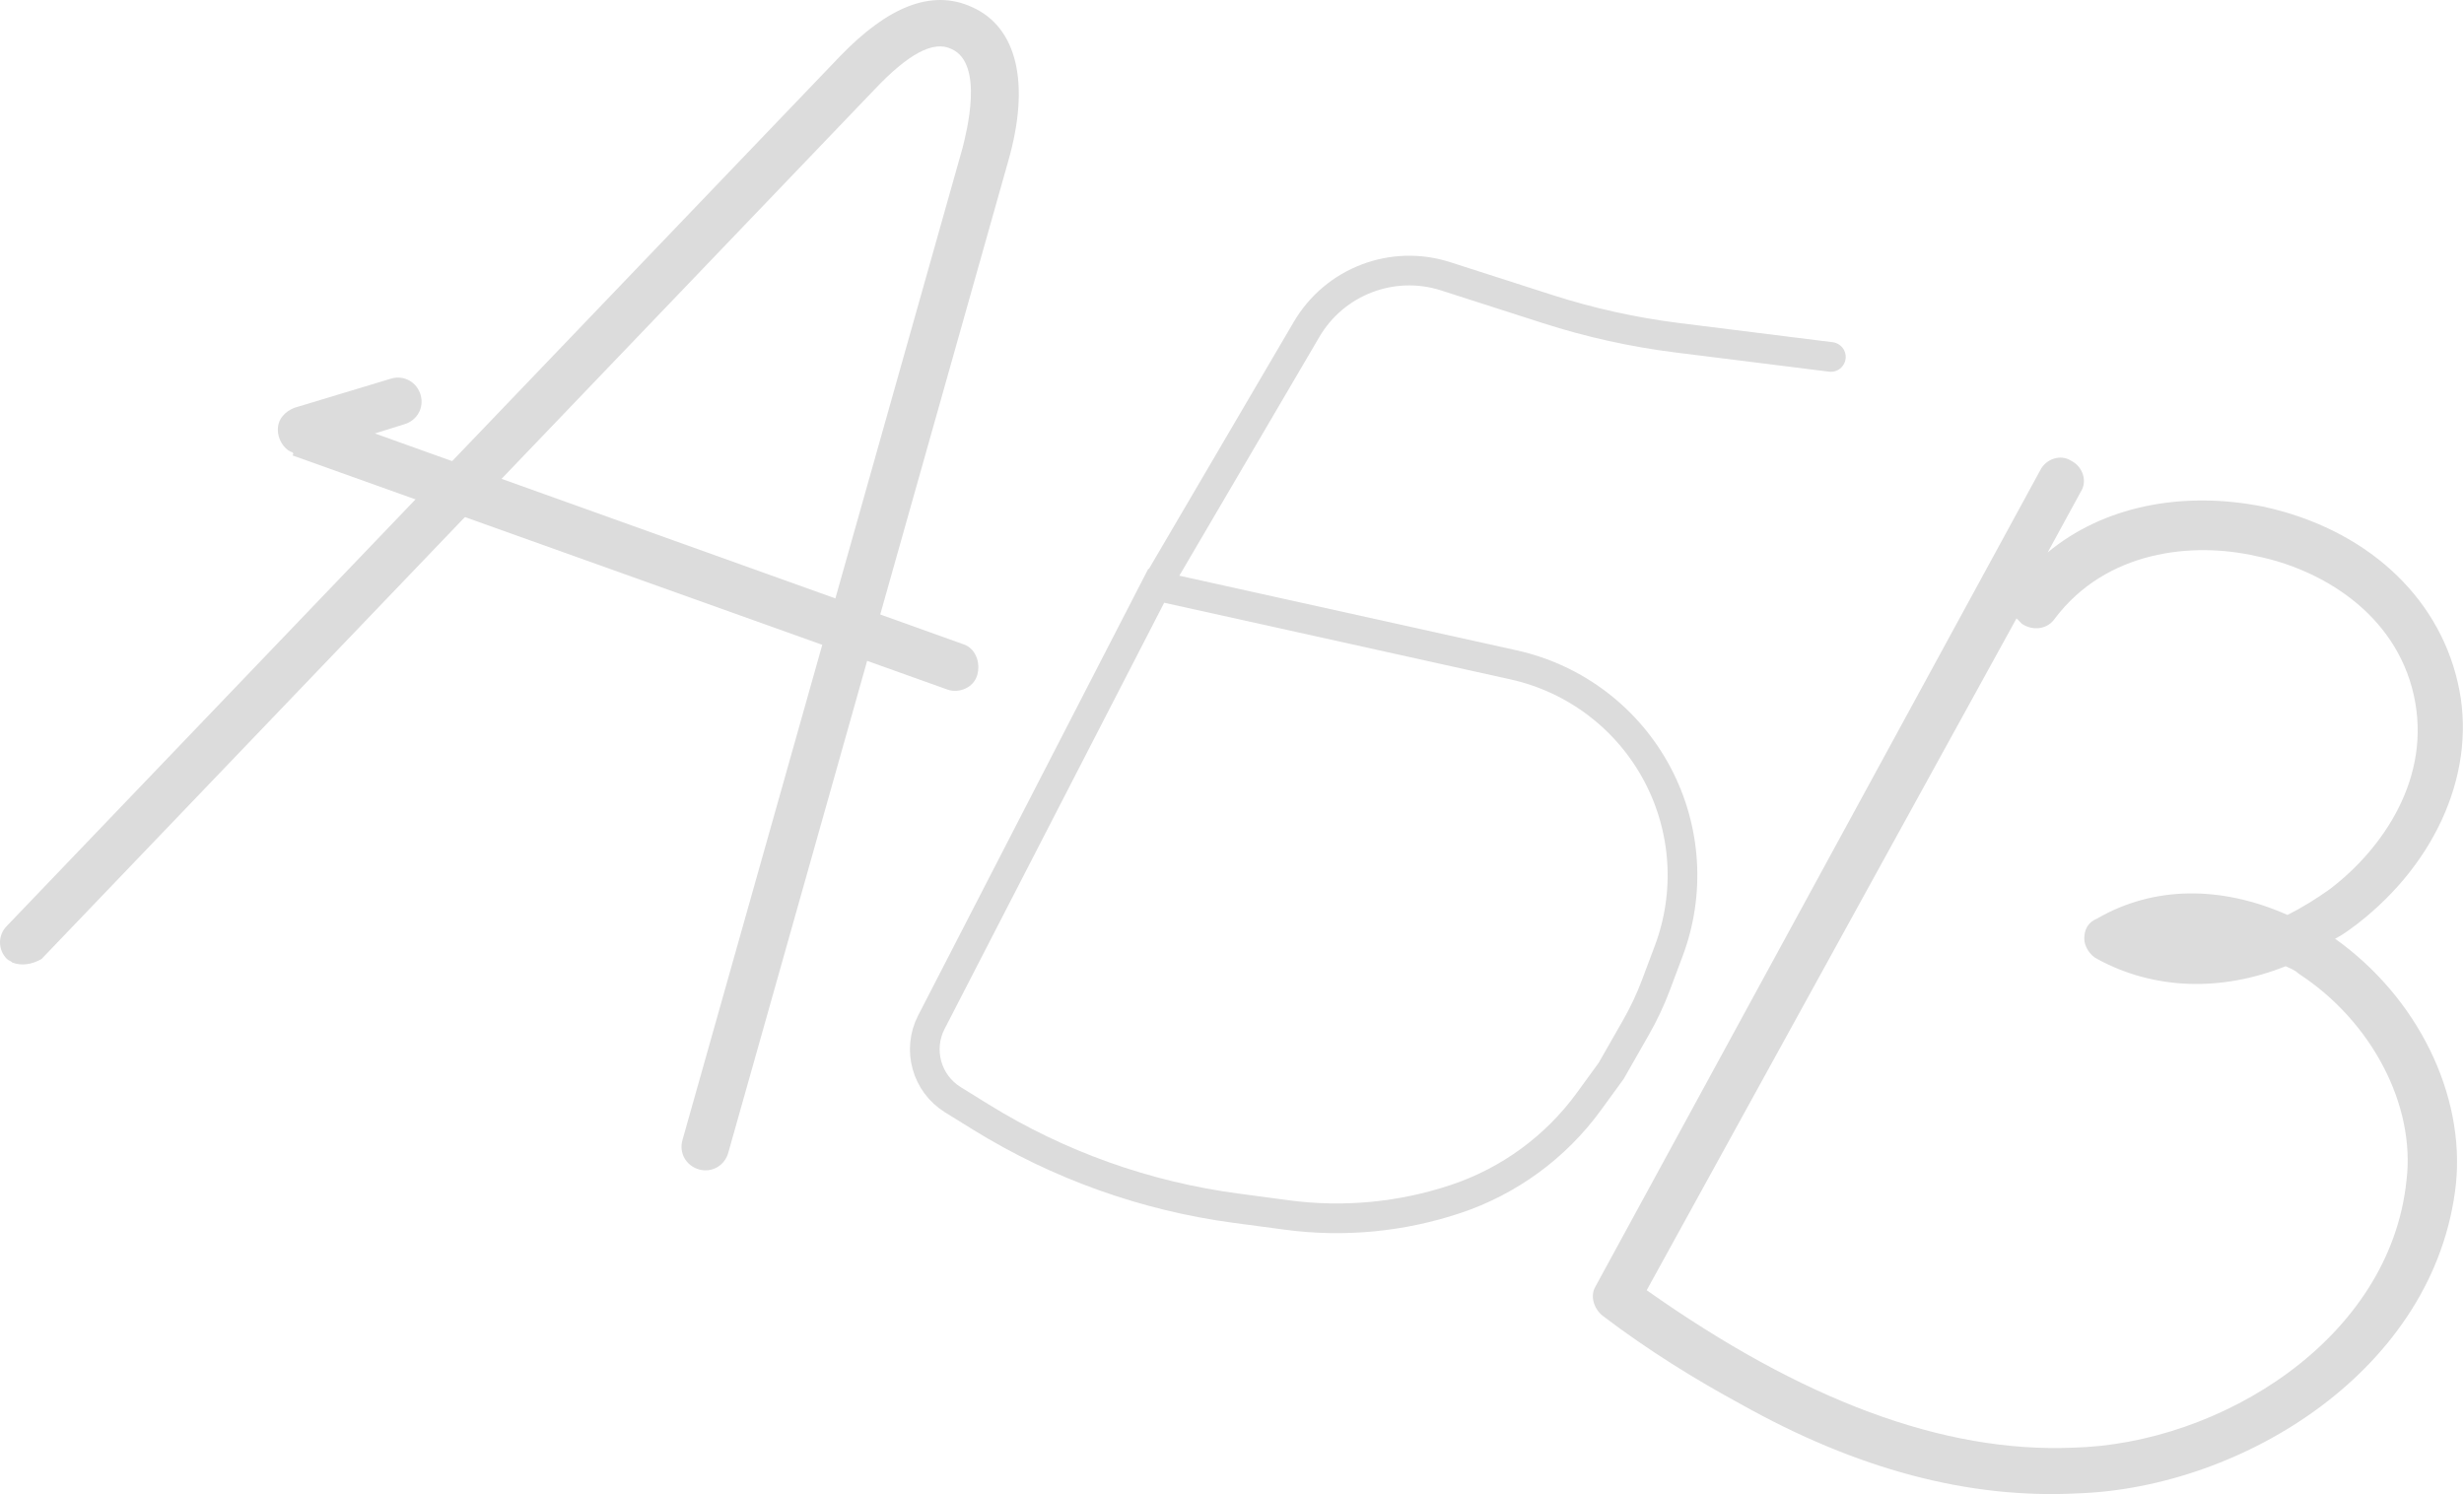 <?xml version="1.0" encoding="UTF-8"?> <svg xmlns="http://www.w3.org/2000/svg" width="249" height="151" viewBox="0 0 249 151" fill="none"> <path d="M1.248 97.281C1.063 97.096 0.879 97.096 0.694 96.911C-0.231 95.986 -0.231 94.506 0.694 93.581L84.876 5.698C89.687 0.703 94.127 -1.147 98.197 0.703C102.823 2.738 104.118 8.473 101.898 16.244L73.59 116.523C73.22 117.818 71.925 118.558 70.63 118.188C69.335 117.818 68.595 116.523 68.965 115.228L97.272 14.949C97.642 13.469 99.492 6.438 96.162 4.958C94.312 4.033 91.722 5.513 88.391 9.028L4.209 96.911C3.284 97.466 2.174 97.651 1.248 97.281Z" fill="#DCDCDC"></path> <path d="M29.372 45.658C28.632 45.288 28.076 44.363 28.076 43.438C28.076 42.328 28.817 41.587 29.742 41.218L39.548 38.257C40.843 37.887 42.138 38.627 42.508 39.922C42.878 41.218 42.138 42.513 40.843 42.883L37.882 43.808L97.273 65.085C98.568 65.455 99.123 66.935 98.753 68.23C98.383 69.525 96.903 70.08 95.793 69.71L29.557 46.028C29.742 45.843 29.557 45.658 29.372 45.658Z" fill="#DCDCDC"></path> <path d="M175.843 141.87C171.403 139.464 166.592 136.504 161.967 132.989C161.042 132.249 160.672 130.954 161.227 130.029L206.186 47.511C206.741 46.401 208.221 45.846 209.331 46.586C210.441 47.141 210.996 48.621 210.256 49.731L206.926 55.837C212.476 51.212 220.432 49.547 228.758 51.212C238.934 53.432 246.334 60.092 248.369 68.973C250.405 77.669 246.334 87.105 238.194 93.395C237.453 93.95 236.713 94.505 235.973 94.876C244.299 100.796 249.11 110.602 248.185 119.668C246.149 138.354 226.722 150.38 209.886 150.935C198.97 151.49 187.684 148.53 175.843 141.87ZM166.407 130.399C182.134 141.5 196.38 146.865 209.516 146.31C224.317 145.94 241.524 135.394 243.189 119.298C244.114 111.712 239.674 103.201 232.273 98.391C231.903 98.021 231.348 97.836 230.978 97.651C224.502 100.241 217.657 100.056 211.921 96.911C211.181 96.541 210.626 95.615 210.626 94.876C210.626 93.95 210.996 93.21 211.921 92.84C217.657 89.51 224.502 89.51 231.163 92.47C232.643 91.73 234.123 90.805 235.418 89.88C240.784 85.81 245.779 78.594 243.929 70.268C242.079 61.943 234.493 57.502 228.018 56.207C221.542 54.727 212.846 55.652 207.666 62.498C206.926 63.608 205.446 63.793 204.335 63.053C204.15 62.868 203.966 62.683 203.781 62.498L166.407 130.399Z" fill="#DCDCDC"></path> <path d="M116.843 59.202L132.037 33.29C134.887 28.43 140.728 26.2 146.091 27.924L156.387 31.233C160.663 32.608 165.059 33.58 169.516 34.138L185.018 36.075M116.843 59.202L94.12 103.309C92.689 106.088 93.635 109.501 96.292 111.146L99.107 112.888C106.954 117.746 115.741 120.888 124.889 122.108L130.057 122.797C135.786 123.561 141.614 123.008 147.097 121.18V121.18C152.507 119.377 157.218 115.928 160.572 111.316L162.816 108.232L165.324 103.841C166.118 102.453 166.798 101.004 167.359 99.507L168.638 96.098C170.819 90.282 170.412 83.81 167.518 78.313V78.313C164.536 72.646 159.21 68.58 152.957 67.196L116.843 59.202Z" stroke="#DCDCDC" stroke-width="3" stroke-linecap="round"></path> </svg> 